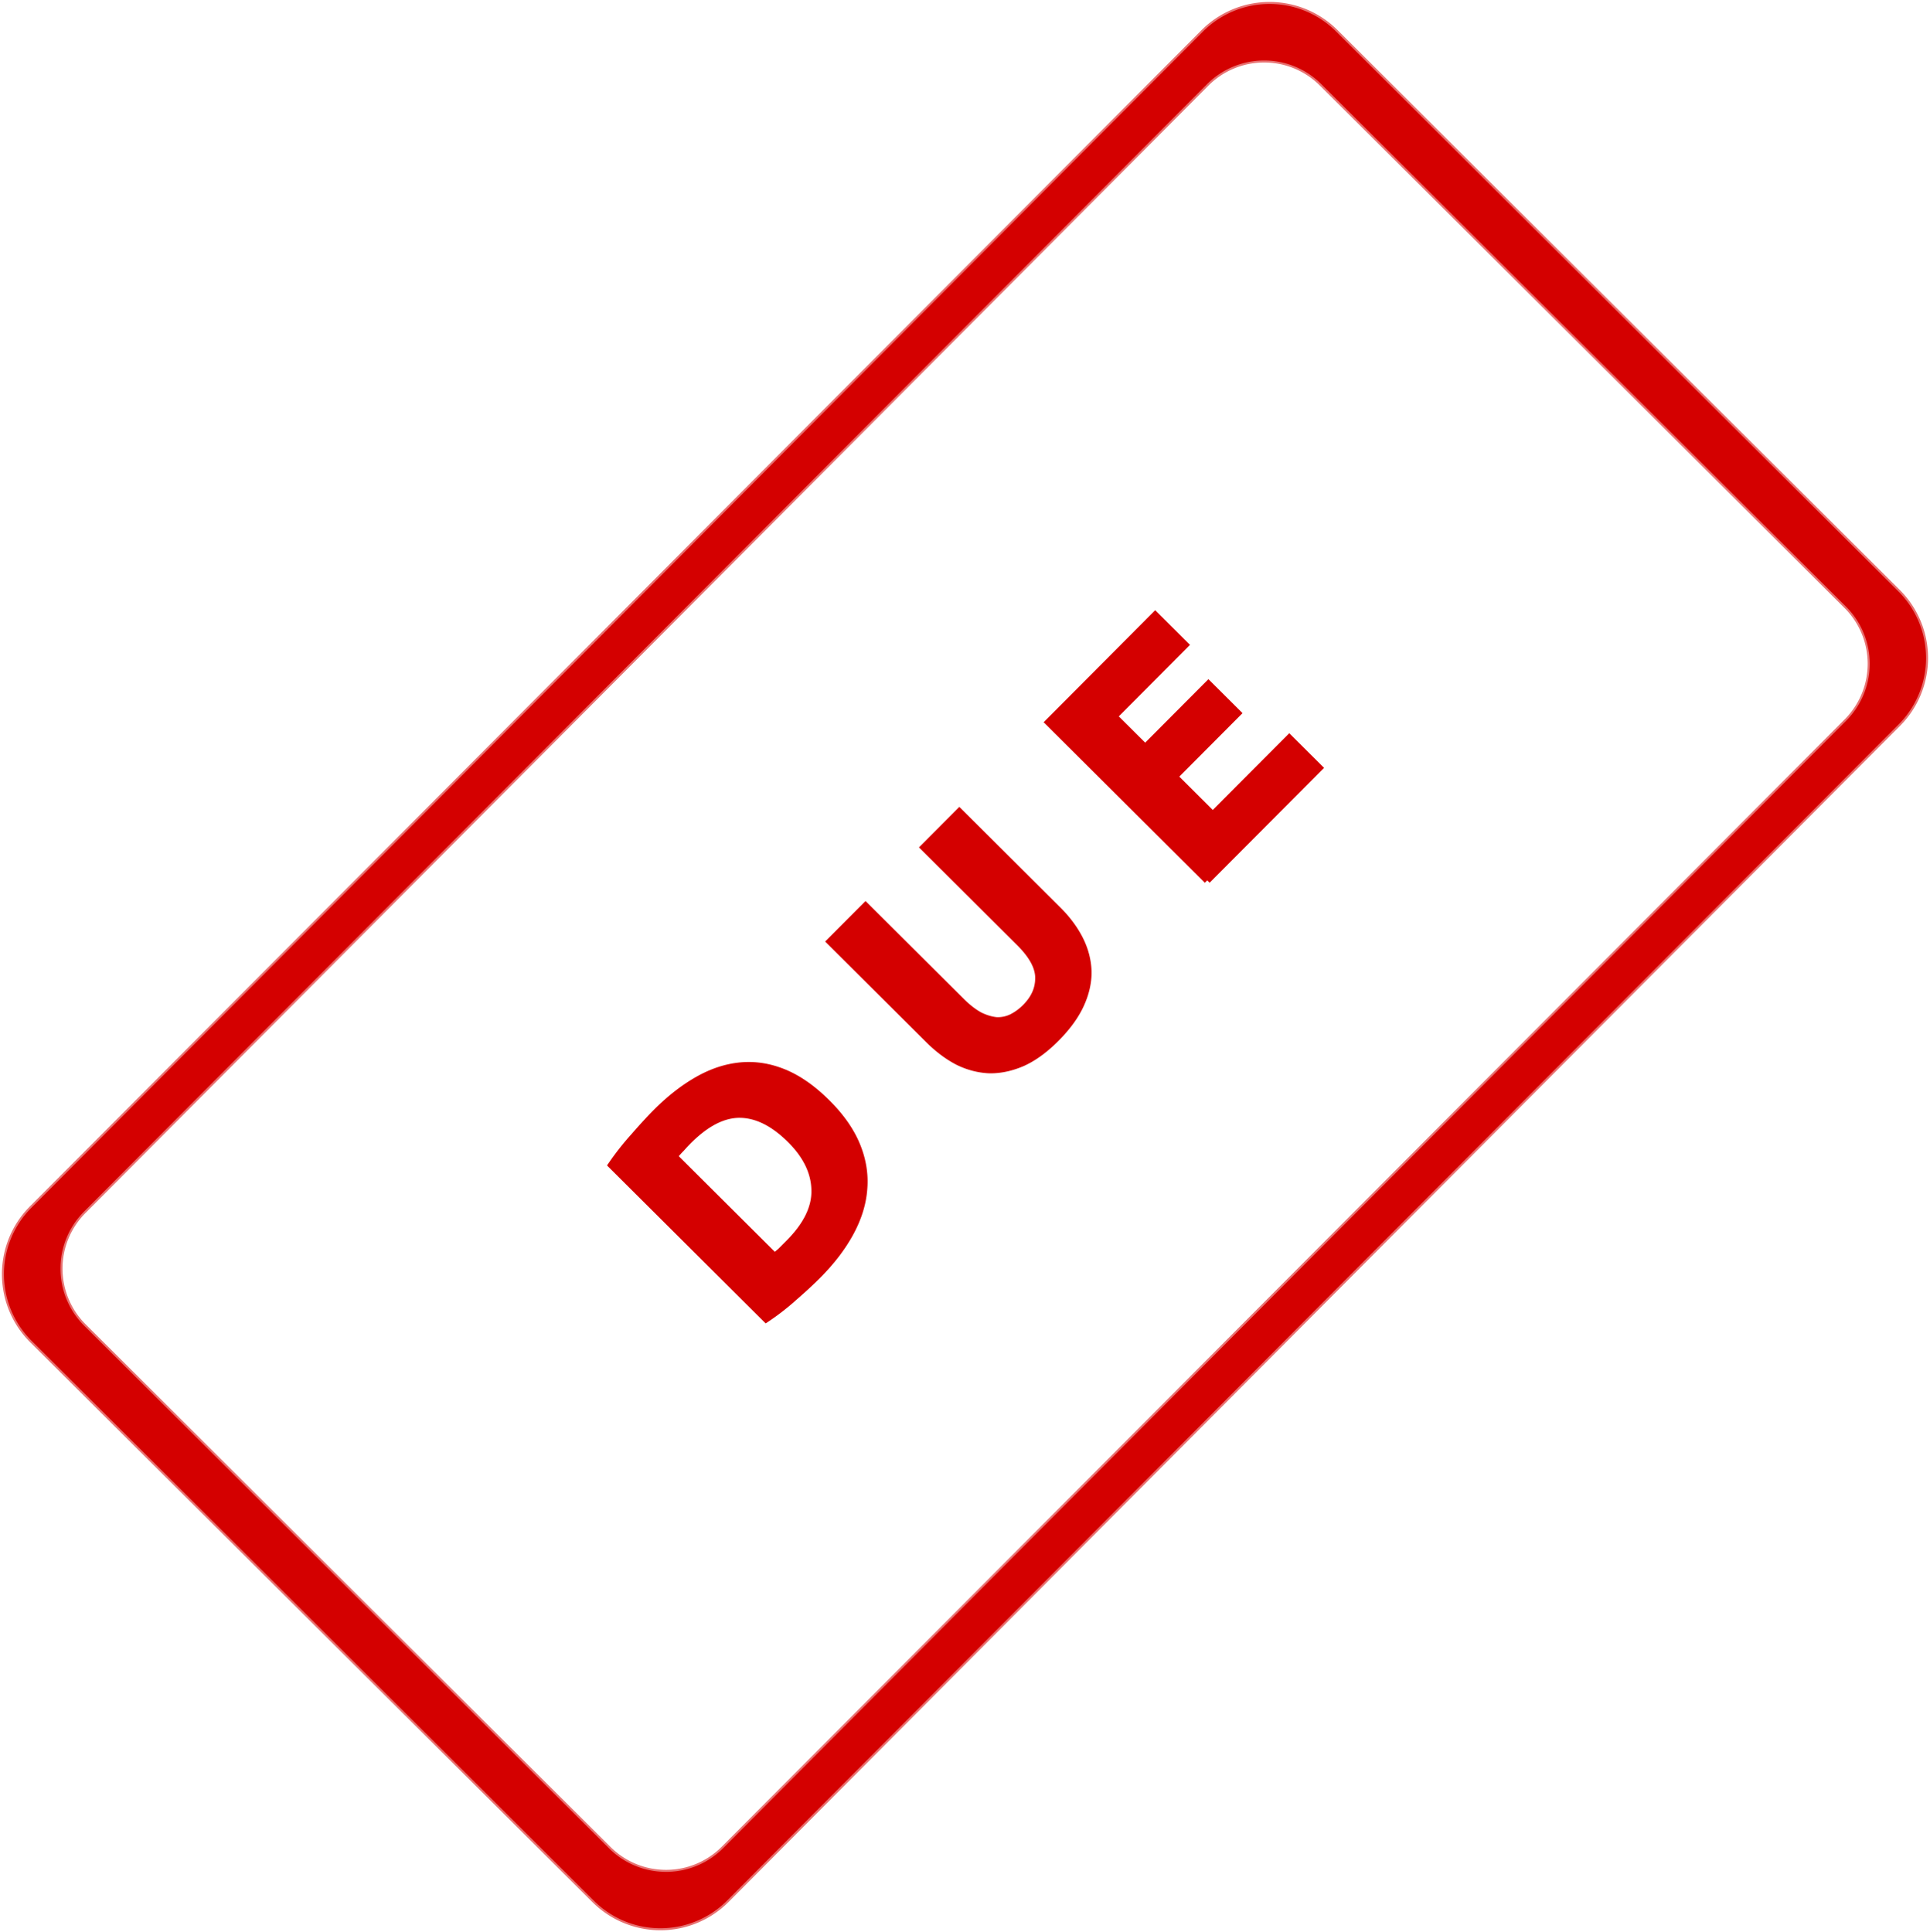<svg xmlns="http://www.w3.org/2000/svg" viewBox="0 0 300.6 300.99"><g stroke="#d40000" fill="#d40000"><path d="M4.911 188.12a14.66 14.66 0 00.043 20.779l87.54 87.182a14.66 14.66 0 0020.779-.043l182.415-183.163a14.66 14.66 0 00-.043-20.78l-87.54-87.181a14.66 14.66 0 00-20.78.042L4.912 188.12zm8.188.61L187.974 13.135a12.566 12.566 0 0117.81-.037l81.711 81.376a12.566 12.566 0 01.036 17.81L112.656 287.88a12.566 12.566 0 01-17.81.037l-81.71-81.376a12.566 12.566 0 01-.037-17.81z" stroke-linejoin="round" stroke-opacity=".557" stroke-linecap="round" stroke-width=".63"/><path d="M120.65 195.72c.285-.238.605-.512.96-.821l1.245-1.25c2.773-2.783 4.12-5.54 4.044-8.272-.053-2.754-1.317-5.364-3.792-7.829-2.594-2.583-5.197-3.895-7.809-3.938s-5.305 1.33-8.078 4.113c-.379.381-.758.786-1.137 1.214-.403.404-.758.809-1.066 1.213l15.634 15.57m8.18-23.918c2.141 2.132 3.677 4.326 4.608 6.58.93 2.254 1.304 4.521 1.118 6.801-.161 2.257-.857 4.526-2.087 6.808s-2.936 4.519-5.116 6.708c-.996 1-2.204 2.118-3.627 3.356a37.874 37.874 0 01-4.41 3.428l-24.093-23.995a43.237 43.237 0 013.517-4.46c1.303-1.498 2.452-2.748 3.448-3.747 2.109-2.118 4.255-3.796 6.437-5.036 2.206-1.263 4.436-2.004 6.692-2.222s4.512.133 6.77 1.055c2.258.921 4.506 2.496 6.742 4.724M164.486 161.774c-1.73 1.737-3.46 3-5.193 3.786-1.756.764-3.476 1.135-5.163 1.115-1.686-.068-3.325-.492-4.918-1.272-1.593-.828-3.115-1.965-4.566-3.41L129.26 146.67l5.546-5.568 14.92 14.86c1 .995 1.963 1.74 2.89 2.237.927.45 1.806.71 2.638.779a4.992 4.992 0 002.35-.504 8.236 8.236 0 002.134-1.572c1.35-1.356 2.024-2.865 2.02-4.528.021-1.686-.968-3.524-2.967-5.515L143.872 132l5.545-5.567 15.384 15.32c1.452 1.447 2.583 2.976 3.394 4.59.81 1.612 1.241 3.274 1.292 4.984.028 1.686-.36 3.408-1.164 5.167s-2.083 3.519-3.837 5.28M188.028 137.14l-24.737-24.636L179.928 95.8l4.676 4.656-11.091 11.137 4.854 4.835 9.847-9.888 4.57 4.55-9.848 9.888 5.961 5.936 11.909-11.957 4.676 4.657-17.454 17.525" stroke-width="1.05"/></g></svg>